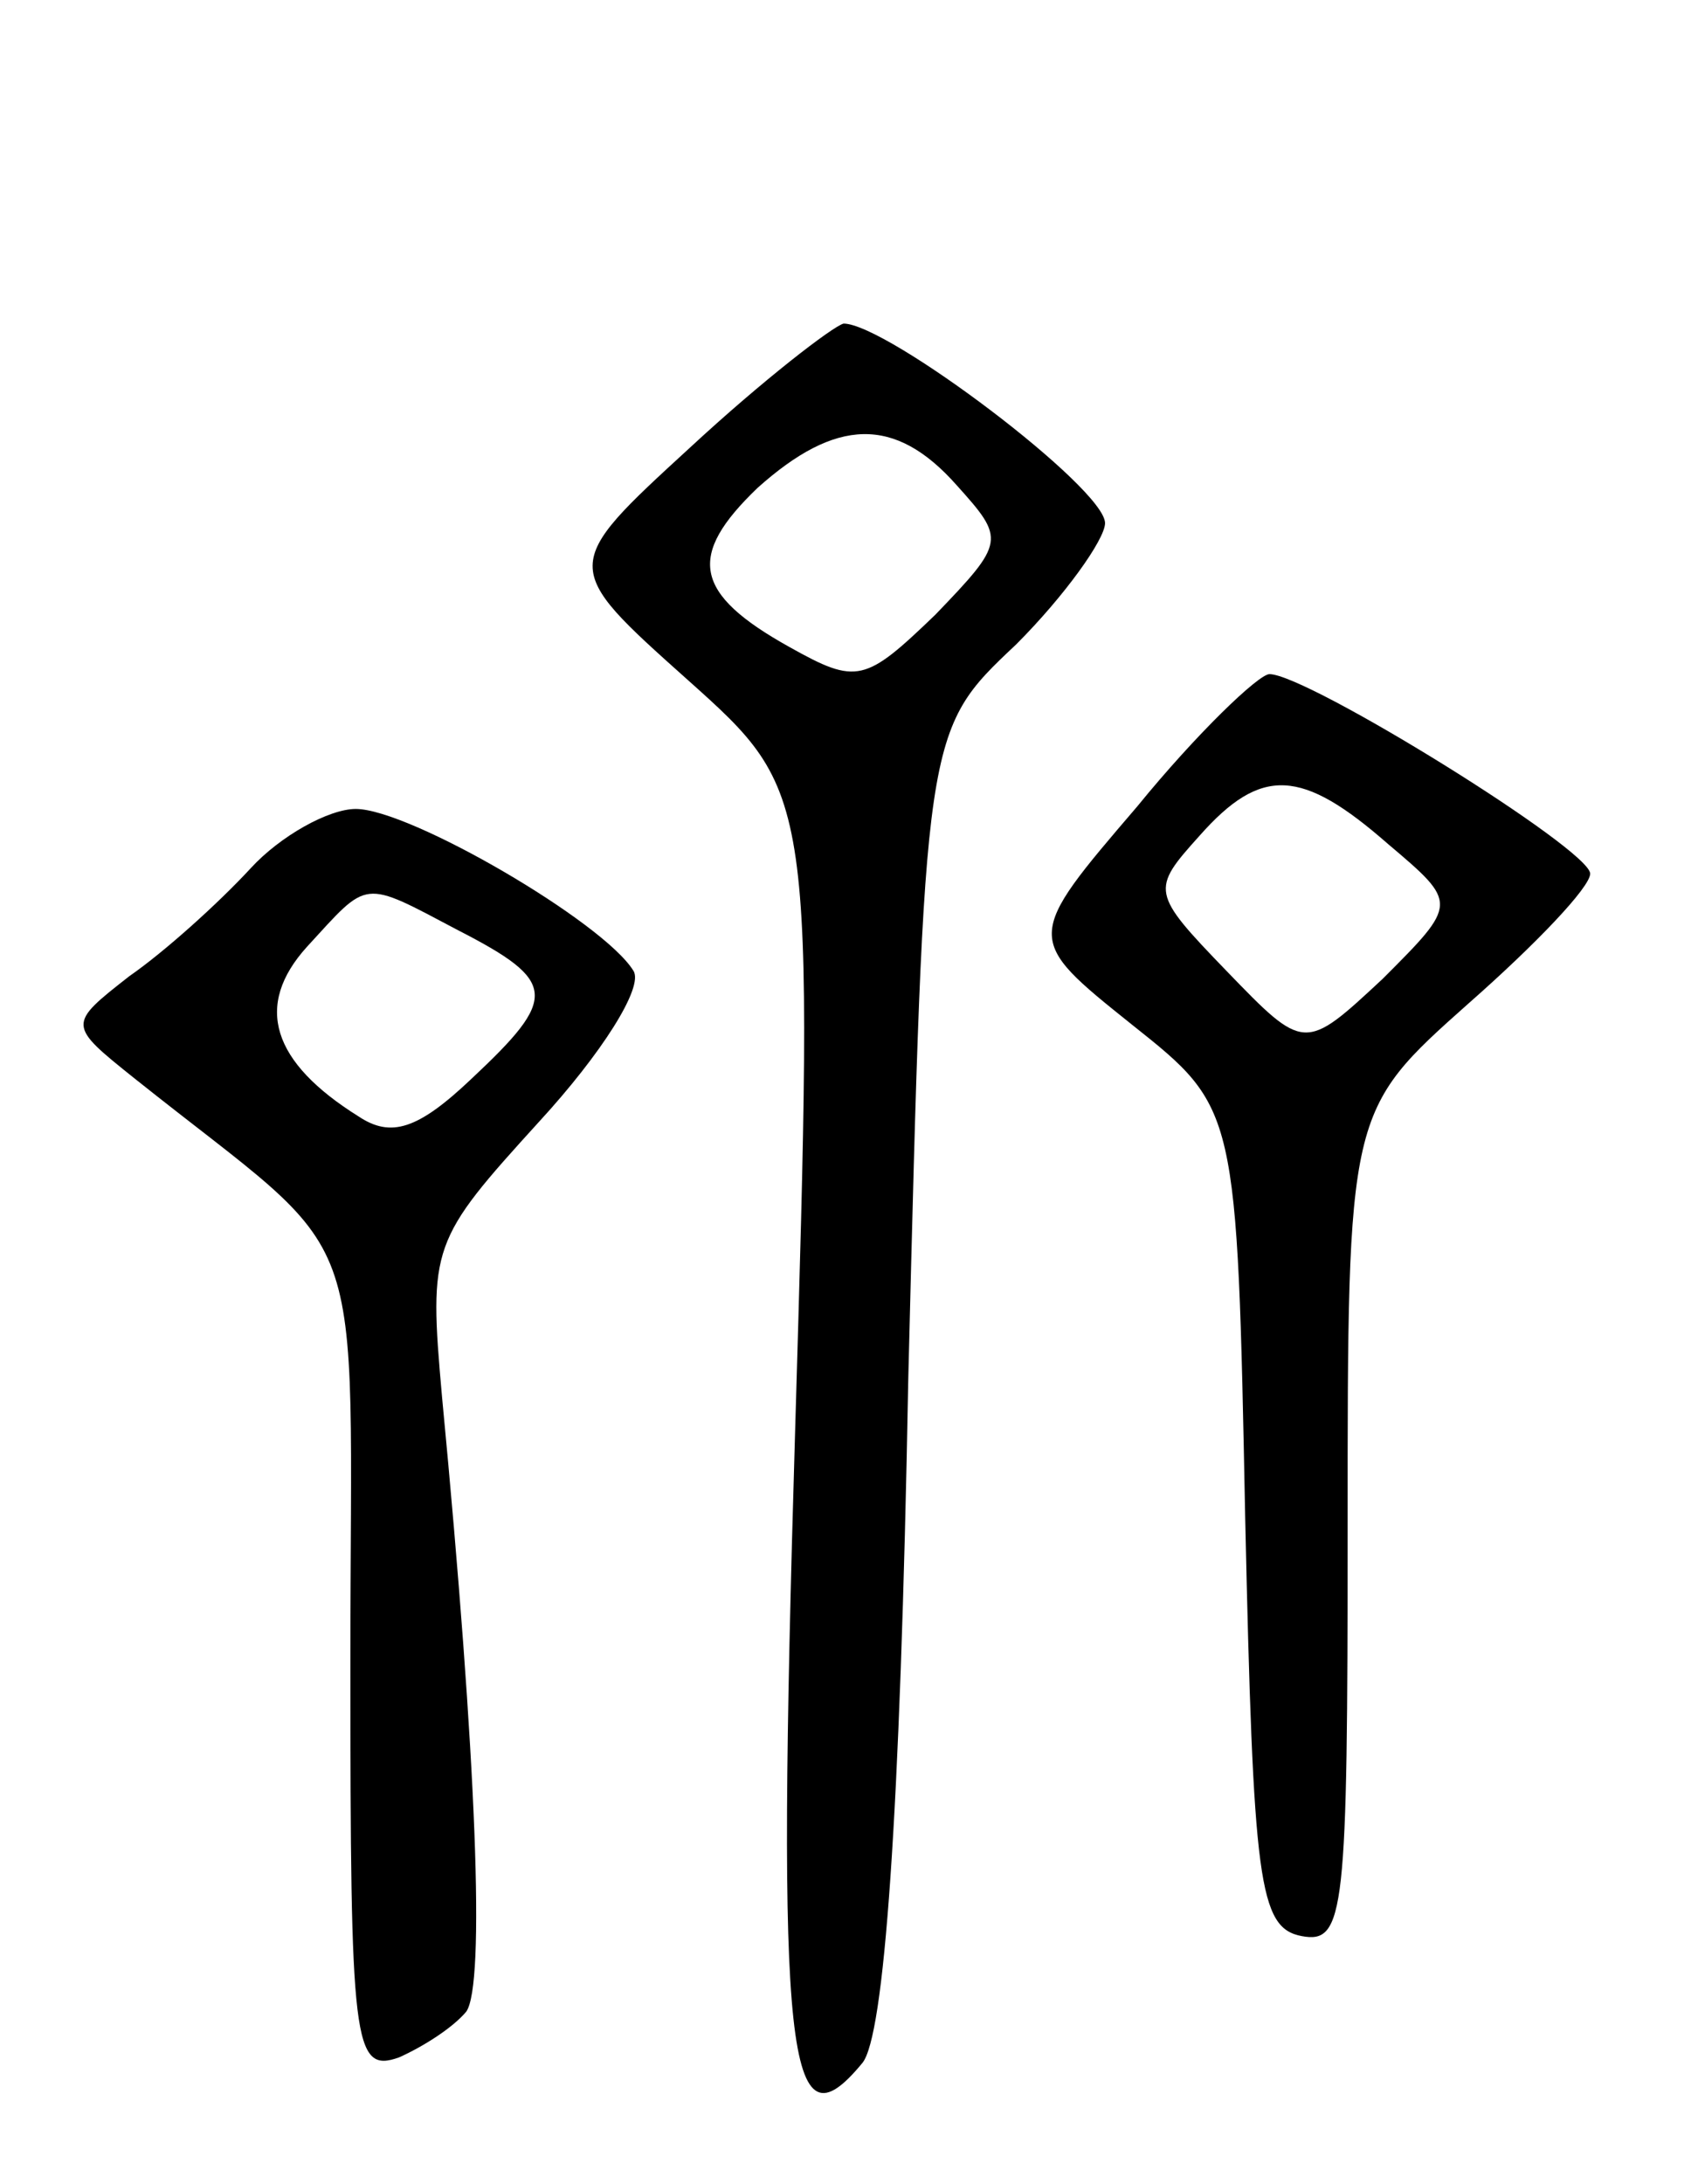 <svg version="1.0" xmlns="http://www.w3.org/2000/svg" width="63" height="81" viewBox="0 0 63 81" ><g transform="translate(0,81) scale(0.1,-0.1)" ><path d="M256 644 c-48 -44 -48 -44 -1 -86 47 -42 47 -42 40 -279 -7 -234 -3 -268 25 -234 8 10 14 89 17 254 6 240 6 240 40 272 18 18 33 39 33 45 0 13 -81 74 -97 74 -4 -1 -30 -21 -57 -46z m99 -14 c18 -20 18 -21 -8 -48 -26 -25 -29 -26 -54 -12 -36 20 -38 34 -12 59 29 26 51 27 74 1z"/><path d="M422 511 c-42 -49 -42 -49 -2 -81 39 -31 39 -31 42 -183 3 -135 5 -152 21 -155 16 -3 17 9 17 151 0 155 0 155 45 195 25 22 45 43 45 48 0 9 -105 74 -119 74 -4 0 -27 -22 -49 -49z m93 -14 c26 -22 26 -22 -2 -50 -29 -27 -29 -27 -58 3 -28 29 -28 30 -10 50 23 26 38 25 70 -3z"/><path d="M93 488 c-12 -13 -32 -31 -45 -40 -23 -18 -23 -18 2 -38 89 -71 80 -46 80 -217 0 -141 1 -152 18 -146 9 4 20 11 25 17 7 10 4 92 -9 228 -5 56 -4 58 36 102 23 25 39 50 35 56 -11 18 -83 60 -103 60 -10 0 -28 -10 -39 -22z m77 -23 c37 -19 37 -25 5 -55 -20 -19 -30 -22 -42 -14 -32 20 -39 41 -19 63 23 25 20 25 56 6z"/></g></svg> 
